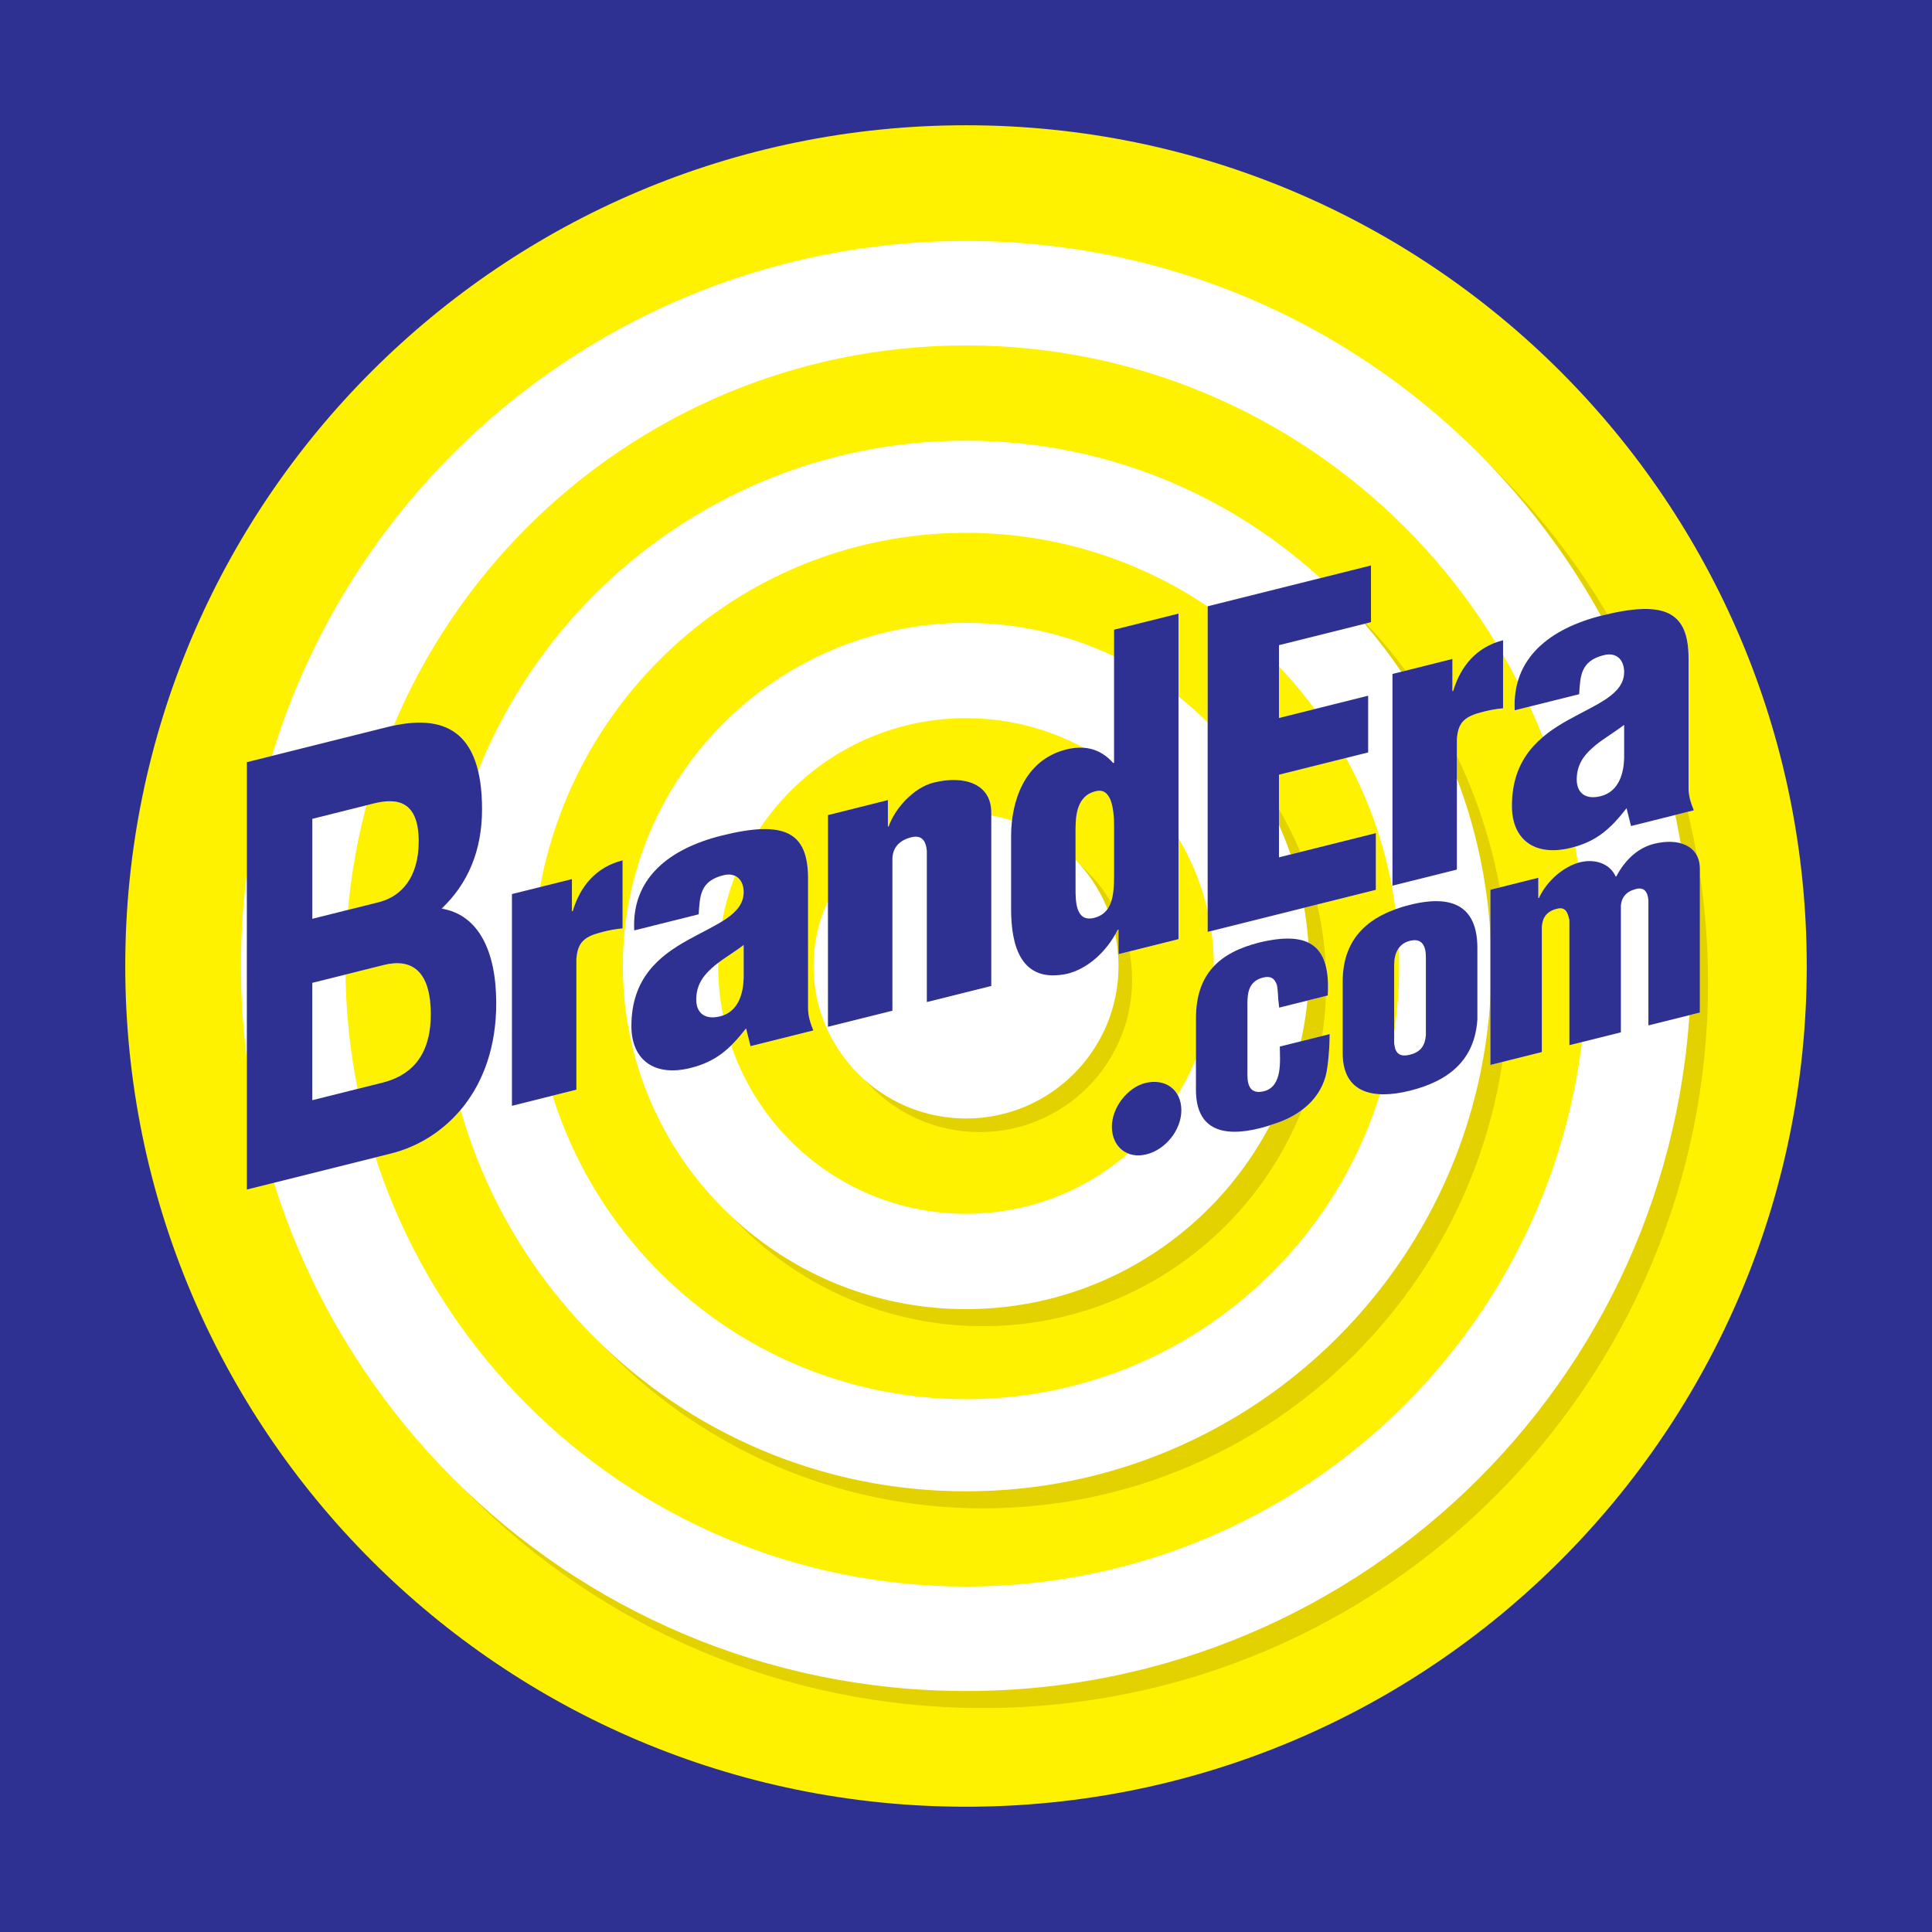 <?xml version="1.0" encoding="utf-8"?>
<!-- Generator: Adobe Illustrator 13.0.0, SVG Export Plug-In . SVG Version: 6.00 Build 14948)  -->
<!DOCTYPE svg PUBLIC "-//W3C//DTD SVG 1.0//EN" "http://www.w3.org/TR/2001/REC-SVG-20010904/DTD/svg10.dtd">
<svg version="1.0" id="Layer_1" xmlns="http://www.w3.org/2000/svg" xmlns:xlink="http://www.w3.org/1999/xlink" x="0px" y="0px"
	 width="192.756px" height="192.756px" viewBox="0 0 192.756 192.756" enable-background="new 0 0 192.756 192.756"
	 xml:space="preserve">
<g>
	<polygon fill-rule="evenodd" clip-rule="evenodd" fill="#2E3192" points="0,0 192.756,0 192.756,192.756 0,192.756 0,0 	"/>
	<path fill-rule="evenodd" clip-rule="evenodd" fill="#FFF200" d="M96.381,180.258c46.323,0,83.878-37.557,83.878-83.88
		c0-46.326-37.555-83.881-83.878-83.881c-46.327,0-83.884,37.555-83.884,83.881C12.497,142.701,50.054,180.258,96.381,180.258
		L96.381,180.258z"/>
	<path fill-rule="evenodd" clip-rule="evenodd" fill="#E3D200" d="M98.08,170.412c39.949,0,72.334-32.387,72.334-72.336
		c0-39.948-32.385-72.334-72.334-72.334c-39.95,0-72.338,32.386-72.338,72.334C25.742,138.025,58.13,170.412,98.08,170.412
		L98.08,170.412z"/>
	<path fill-rule="evenodd" clip-rule="evenodd" fill="#FFFFFF" d="M96.381,168.713c39.949,0,72.334-32.385,72.334-72.335
		c0-39.948-32.385-72.336-72.334-72.336c-39.952,0-72.337,32.388-72.337,72.336C24.043,136.328,56.429,168.713,96.381,168.713
		L96.381,168.713z"/>
	<path fill-rule="evenodd" clip-rule="evenodd" fill="#FFF200" d="M96.381,158.291c34.191,0,61.912-27.719,61.912-61.913
		c0-34.195-27.721-61.915-61.912-61.915c-34.197,0-61.915,27.72-61.915,61.915C34.466,130.572,62.184,158.291,96.381,158.291
		L96.381,158.291z"/>
	<path fill-rule="evenodd" clip-rule="evenodd" fill="#E3D200" d="M98.08,150.49c28.946,0,52.411-23.467,52.411-52.414
		c0-28.946-23.465-52.412-52.411-52.412c-28.948,0-52.414,23.466-52.414,52.412C45.667,127.023,69.132,150.49,98.08,150.49
		L98.08,150.49z"/>
	<path fill-rule="evenodd" clip-rule="evenodd" fill="#FFFFFF" d="M96.381,148.789c28.944,0,52.41-23.463,52.41-52.411
		c0-28.947-23.466-52.413-52.41-52.413c-28.946,0-52.414,23.465-52.414,52.413C43.967,125.326,67.435,148.789,96.381,148.789
		L96.381,148.789z"/>
	<path fill-rule="evenodd" clip-rule="evenodd" fill="#FFF200" d="M96.381,139.596c23.865,0,43.214-19.35,43.214-43.218
		c0-23.868-19.349-43.217-43.214-43.217c-23.869,0-43.218,19.349-43.218,43.217C53.163,120.246,72.512,139.596,96.381,139.596
		L96.381,139.596z"/>
	<path fill-rule="evenodd" clip-rule="evenodd" fill="#E3D200" d="M98.08,132.311c18.905,0,34.234-15.328,34.234-34.234
		c0-18.905-15.329-34.233-34.234-34.233c-18.907,0-34.235,15.328-34.235,34.233C63.845,116.982,79.173,132.311,98.08,132.311
		L98.08,132.311z"/>
	<path fill-rule="evenodd" clip-rule="evenodd" fill="#FFFFFF" d="M96.381,130.613c18.906,0,34.234-15.33,34.234-34.235
		c0-18.908-15.328-34.233-34.234-34.233c-18.909,0-34.237,15.326-34.237,34.233C62.144,115.283,77.472,130.613,96.381,130.613
		L96.381,130.613z"/>
	<path fill-rule="evenodd" clip-rule="evenodd" fill="#FFF200" d="M96.381,121.102c13.652,0,24.724-11.068,24.724-24.724
		c0-13.656-11.071-24.727-24.724-24.727c-13.655,0-24.728,11.071-24.728,24.727C71.653,110.033,82.726,121.102,96.381,121.102
		L96.381,121.102z"/>
	<path fill-rule="evenodd" clip-rule="evenodd" fill="#E3D200" d="M97.739,112.951c8.405,0,15.214-6.811,15.214-15.215
		c0-8.404-6.81-15.214-15.214-15.214c-8.405,0-15.214,6.81-15.214,15.214C82.524,106.141,89.333,112.951,97.739,112.951
		L97.739,112.951z"/>
	<path fill-rule="evenodd" clip-rule="evenodd" fill="#FFFFFF" d="M96.381,111.592c8.401,0,15.214-6.812,15.214-15.214
		c0-8.404-6.812-15.217-15.214-15.217c-8.404,0-15.218,6.813-15.218,15.217C81.163,104.779,87.977,111.592,96.381,111.592
		L96.381,111.592z"/>
	<path fill-rule="evenodd" clip-rule="evenodd" fill="#FFFFFF" d="M24.628,76.041l13.979-3.494c5.659-1.414,9.487,0.257,9.487,8.198
		c0,4.181-1.456,7.471-4.037,9.909c3.619,0.588,5.453,4.133,5.453,9.445c0,8.662-5.118,13.643-10.487,14.986l-14.395,3.598V76.041
		L24.628,76.041z M31.161,109.766l6.988-1.748c2.58-0.645,4.828-2.4,4.828-6.822c0-4.358-1.915-5.611-4.702-4.915l-7.115,1.778
		V109.766L31.161,109.766z M31.161,91.668l6.615-1.653c2.288-0.572,3.995-2.492,3.995-6.076c0-4.06-2.165-4.356-4.495-3.773
		l-6.115,1.529V91.668L31.161,91.668z"/>
	<path fill-rule="evenodd" clip-rule="evenodd" fill="#FFFFFF" d="M57.061,87.706v3.205l0.083-0.018
		c0.727-2.446,2.303-4.388,4.972-5.055v6.79c-0.647,0.049-1.294,0.173-1.942,0.335c-1.819,0.456-2.546,0.976-2.667,2.742v13.012
		l-6.43,1.611V89.201L57.061,87.706L57.061,87.706z"/>
	<path fill-rule="evenodd" clip-rule="evenodd" fill="#FFFFFF" d="M74.437,102.602c-1.616,2.062-2.992,3.312-5.54,3.949
		c-3.637,0.908-5.902-0.826-5.902-4.184c0-4.791,2.792-6.997,5.619-8.572c2.792-1.565,5.581-2.526,5.581-4.79
		c0-1.17-0.73-2.005-2.022-1.683c-2.345,0.584-2.345,2.095-2.466,3.898l-6.429,1.607c-0.284-5.21,3.519-8.158,8.691-9.452
		c6.348-1.588,8.653-0.354,8.653,4.287V100.6c0,0.791,0.245,1.523,0.525,2.207l-6.267,1.568L74.437,102.602L74.437,102.602z
		 M74.195,94.285c-1.294,0.966-2.426,1.587-3.236,2.356c-0.809,0.73-1.495,1.658-1.495,3.089c0,1.322,0.848,2.055,2.385,1.67
		c1.9-0.477,2.304-2.426,2.346-3.795V94.285L74.195,94.285z"/>
	<path fill-rule="evenodd" clip-rule="evenodd" fill="#FFFFFF" d="M88.587,79.823v2.643l0.08-0.021
		c0.609-1.774,2.468-3.862,4.489-4.367c3.034-0.758,5.744,0.112,5.744,2.978v17.315l-6.43,1.605V84.888
		c-0.083-0.958-0.484-1.688-1.699-1.31c-1.131,0.322-1.736,1.075-1.736,2.168v15.092l-6.43,1.605V81.321L88.587,79.823
		L88.587,79.823z"/>
	<path fill-rule="evenodd" clip-rule="evenodd" fill="#FFFFFF" d="M111.593,95.198v-2.451l-0.081,0.02
		c-1.172,2.328-3.113,3.908-5.014,4.382c-4.689,1.021-5.619-2.855-5.619-6.441v-7.316c0-3.321,1.253-7.557,5.499-8.618
		c1.698-0.426,3.355-0.16,4.688,1.354l0.083-0.018V62.824l6.429-1.606v32.481L111.593,95.198L111.593,95.198z M107.308,88.647
		c0,1.246,0,3.393,1.859,2.93c1.739-0.432,1.982-2.116,1.982-4.155v-4.977c0-1.81-0.285-3.929-1.862-3.496
		c-2.059,0.516-1.979,2.872-1.979,4.231V88.647L107.308,88.647z"/>
	<polygon fill-rule="evenodd" clip-rule="evenodd" fill="#FFFFFF" points="120.489,92.973 120.489,60.489 136.783,56.416 
		136.783,62.076 127.604,64.368 127.604,71.634 136.5,69.411 136.5,75.069 127.604,77.293 127.604,85.536 137.269,83.12 
		137.269,88.778 120.489,92.973 	"/>
	<path fill-rule="evenodd" clip-rule="evenodd" fill="#FFFFFF" d="M144.908,65.743v3.207l0.08-0.021
		c0.729-2.444,2.304-4.385,4.974-5.052v6.791c-0.647,0.048-1.295,0.172-1.938,0.333c-1.821,0.454-2.547,0.975-2.671,2.741v13.016
		l-6.428,1.605V67.24L144.908,65.743L144.908,65.743z"/>
	<path fill-rule="evenodd" clip-rule="evenodd" fill="#FFFFFF" d="M162.283,80.637c-1.616,2.065-2.991,3.312-5.537,3.95
		c-3.64,0.91-5.903-0.824-5.903-4.181c0-4.79,2.789-6.997,5.619-8.574c2.79-1.564,5.579-2.526,5.579-4.789
		c0-1.167-0.728-2.007-2.021-1.681c-2.346,0.585-2.346,2.096-2.468,3.898l-6.428,1.606c-0.282-5.21,3.519-8.159,8.693-9.454
		c6.347-1.585,8.651-0.35,8.651,4.288v12.939c0,0.792,0.243,1.524,0.526,2.208l-6.267,1.567L162.283,80.637L162.283,80.637z
		 M162.041,72.324c-1.295,0.964-2.426,1.588-3.232,2.356c-0.811,0.729-1.498,1.656-1.498,3.088c0,1.32,0.851,2.052,2.388,1.668
		c1.899-0.475,2.305-2.425,2.343-3.792V72.324L162.041,72.324z"/>
	<path fill-rule="evenodd" clip-rule="evenodd" fill="#FFFFFF" d="M110.93,112.412c0-1.902,1.545-3.91,3.33-4.359
		c1.97-0.492,3.604,0.629,3.604,2.721c0,1.967-1.575,3.922-3.483,4.396C112.442,115.654,110.93,114.41,110.93,112.412
		L110.93,112.412z"/>
	<path fill-rule="evenodd" clip-rule="evenodd" fill="#FFFFFF" d="M127.624,100.531l-0.033-0.303
		c-0.097-0.633-0.064-1.328-0.193-1.949c-0.227-0.664-0.614-0.943-1.39-0.746c-1.325,0.33-1.552,1.387-1.552,2.51v7.209
		c0,1.092,0.324,1.947,1.649,1.619c1.905-0.477,1.584-3.143,1.584-4.457l4.975-1.244c0,1.031-0.129,3.248-0.421,4.26
		c-0.679,2.354-2.616,3.836-4.846,4.611c-0.484,0.152-0.937,0.33-1.71,0.523c-3.687,0.922-6.367,0.154-6.367-3.842v-7.113
		c0-4.496,2.391-6.592,6.367-7.585c5.071-1.206,7.074,0.415,6.783,5.296L127.624,100.531L127.624,100.531z"/>
	<path fill-rule="evenodd" clip-rule="evenodd" fill="#FFFFFF" d="M133.958,97.947c0-4.493,2.748-6.678,6.72-7.673
		c4.524-1.129,6.721,0.381,6.721,4.314v7.117c-0.258,4.027-2.81,6.135-6.721,7.111c-3.682,0.92-6.72,0.244-6.72-3.752V97.947
		L133.958,97.947z M139.096,104.09c0.098,0.979,0.518,1.404,1.582,1.135c1.067-0.266,1.488-0.902,1.583-1.926v-7.803
		c0-1.121-0.386-1.93-1.583-1.632c-1.193,0.299-1.582,1.302-1.582,2.427V104.09L139.096,104.09z"/>
	<path fill-rule="evenodd" clip-rule="evenodd" fill="#FFFFFF" d="M153.477,87.574v2.03l0.064-0.016
		c0.842-1.801,2.455-3.051,3.845-3.491c1.646-0.504,3.233,0.035,3.811,1.356l0.065-0.016c0.939-1.794,2.295-2.882,3.749-3.246
		c2.424-0.606,4.588,0.132,4.588,2.506v14.325l-5.138,1.283V89.823c-0.063-0.794-0.386-1.401-1.355-1.095
		c-0.904,0.257-1.39,0.876-1.39,1.783v12.485l-5.138,1.283V91.794c-0.162-0.708-0.355-1.348-1.227-1.129
		c-1.033,0.257-1.456,0.864-1.521,1.815v12.484l-5.136,1.287V88.771L153.477,87.574L153.477,87.574z"/>
	<path fill-rule="evenodd" clip-rule="evenodd" fill="#2E3192" d="M24.628,76.041l13.979-3.494c5.659-1.414,9.487,0.257,9.487,8.198
		c0,4.181-1.456,7.471-4.037,9.909c3.619,0.588,5.453,4.133,5.453,9.445c0,8.662-5.118,13.643-10.487,14.986l-14.395,3.598V76.041
		L24.628,76.041z M31.161,109.766l6.988-1.748c2.58-0.645,4.828-2.4,4.828-6.822c0-4.358-1.915-5.611-4.702-4.915l-7.115,1.778
		V109.766L31.161,109.766z M31.161,91.668l6.615-1.653c2.288-0.572,3.995-2.492,3.995-6.076c0-4.06-2.165-4.356-4.495-3.773
		l-6.115,1.529V91.668L31.161,91.668z"/>
	<path fill-rule="evenodd" clip-rule="evenodd" fill="#2E3192" d="M57.061,87.706v3.205l0.083-0.018
		c0.727-2.446,2.303-4.388,4.972-5.055v6.79c-0.647,0.049-1.294,0.173-1.942,0.335c-1.819,0.456-2.546,0.976-2.667,2.742v13.012
		l-6.43,1.611V89.201L57.061,87.706L57.061,87.706z"/>
	<path fill-rule="evenodd" clip-rule="evenodd" fill="#2E3192" d="M74.437,102.602c-1.616,2.062-2.992,3.312-5.54,3.949
		c-3.637,0.908-5.902-0.826-5.902-4.184c0-4.791,2.792-6.997,5.619-8.572c2.792-1.565,5.581-2.526,5.581-4.79
		c0-1.17-0.73-2.005-2.022-1.683c-2.345,0.584-2.345,2.095-2.466,3.898l-6.429,1.607c-0.284-5.21,3.519-8.158,8.691-9.452
		c6.348-1.588,8.653-0.354,8.653,4.287V100.6c0,0.791,0.245,1.523,0.525,2.207l-6.267,1.568L74.437,102.602L74.437,102.602z
		 M74.195,94.285c-1.294,0.966-2.426,1.587-3.236,2.356c-0.809,0.73-1.495,1.658-1.495,3.089c0,1.322,0.848,2.055,2.385,1.67
		c1.9-0.477,2.304-2.426,2.346-3.795V94.285L74.195,94.285z"/>
	<path fill-rule="evenodd" clip-rule="evenodd" fill="#2E3192" d="M88.587,79.823v2.643l0.08-0.021
		c0.609-1.774,2.468-3.862,4.489-4.367c3.034-0.758,5.744,0.112,5.744,2.978v17.315l-6.43,1.605V84.888
		c-0.083-0.958-0.484-1.688-1.699-1.31c-1.131,0.322-1.736,1.075-1.736,2.168v15.092l-6.43,1.605V81.321L88.587,79.823
		L88.587,79.823z"/>
	<path fill-rule="evenodd" clip-rule="evenodd" fill="#2E3192" d="M111.593,95.198v-2.451l-0.081,0.02
		c-1.172,2.328-3.113,3.908-5.014,4.382c-4.689,1.021-5.619-2.855-5.619-6.441v-7.316c0-3.321,1.253-7.557,5.499-8.618
		c1.698-0.426,3.355-0.16,4.688,1.354l0.083-0.018V62.824l6.429-1.606v32.481L111.593,95.198L111.593,95.198z M107.308,88.647
		c0,1.246,0,3.393,1.859,2.93c1.739-0.432,1.982-2.116,1.982-4.155v-4.977c0-1.81-0.285-3.929-1.862-3.496
		c-2.059,0.516-1.979,2.872-1.979,4.231V88.647L107.308,88.647z"/>
	<polygon fill-rule="evenodd" clip-rule="evenodd" fill="#2E3192" points="120.489,92.973 120.489,60.489 136.783,56.416 
		136.783,62.076 127.604,64.368 127.604,71.634 136.5,69.411 136.5,75.069 127.604,77.293 127.604,85.536 137.269,83.12 
		137.269,88.778 120.489,92.973 	"/>
	<path fill-rule="evenodd" clip-rule="evenodd" fill="#2E3192" d="M144.908,65.743v3.207l0.08-0.021
		c0.729-2.444,2.304-4.385,4.974-5.052v6.791c-0.647,0.048-1.295,0.172-1.938,0.333c-1.821,0.454-2.547,0.975-2.671,2.741v13.016
		l-6.428,1.605V67.24L144.908,65.743L144.908,65.743z"/>
	<path fill-rule="evenodd" clip-rule="evenodd" fill="#2E3192" d="M162.283,80.637c-1.616,2.065-2.991,3.312-5.537,3.95
		c-3.64,0.91-5.903-0.824-5.903-4.181c0-4.79,2.789-6.997,5.619-8.574c2.79-1.564,5.579-2.526,5.579-4.789
		c0-1.167-0.728-2.007-2.021-1.681c-2.346,0.585-2.346,2.096-2.468,3.898l-6.428,1.606c-0.282-5.21,3.519-8.159,8.693-9.454
		c6.347-1.585,8.651-0.35,8.651,4.288v12.939c0,0.792,0.243,1.524,0.526,2.208l-6.267,1.567L162.283,80.637L162.283,80.637z
		 M162.041,72.324c-1.295,0.964-2.426,1.588-3.232,2.356c-0.811,0.729-1.498,1.656-1.498,3.088c0,1.32,0.851,2.052,2.388,1.668
		c1.899-0.475,2.305-2.425,2.343-3.792V72.324L162.041,72.324z"/>
	<path fill-rule="evenodd" clip-rule="evenodd" fill="#2E3192" d="M110.93,112.412c0-1.902,1.545-3.91,3.33-4.359
		c1.97-0.492,3.604,0.629,3.604,2.721c0,1.967-1.575,3.922-3.483,4.396C112.442,115.654,110.93,114.41,110.93,112.412
		L110.93,112.412z"/>
	<path fill-rule="evenodd" clip-rule="evenodd" fill="#2E3192" d="M127.624,100.531l-0.033-0.303
		c-0.097-0.633-0.064-1.328-0.193-1.949c-0.227-0.664-0.614-0.943-1.39-0.746c-1.325,0.33-1.552,1.387-1.552,2.51v7.209
		c0,1.092,0.324,1.947,1.649,1.619c1.905-0.477,1.584-3.143,1.584-4.457l4.975-1.244c0,1.031-0.129,3.248-0.421,4.26
		c-0.679,2.354-2.616,3.836-4.846,4.611c-0.484,0.152-0.937,0.33-1.71,0.523c-3.687,0.922-6.367,0.154-6.367-3.842v-7.113
		c0-4.496,2.391-6.592,6.367-7.585c5.071-1.206,7.074,0.415,6.783,5.296L127.624,100.531L127.624,100.531z"/>
	<path fill-rule="evenodd" clip-rule="evenodd" fill="#2E3192" d="M133.958,97.947c0-4.493,2.748-6.678,6.72-7.673
		c4.524-1.129,6.721,0.381,6.721,4.314v7.117c-0.258,4.027-2.81,6.135-6.721,7.111c-3.682,0.92-6.72,0.244-6.72-3.752V97.947
		L133.958,97.947z M139.096,104.09c0.098,0.979,0.518,1.404,1.582,1.135c1.067-0.266,1.488-0.902,1.583-1.926v-7.803
		c0-1.121-0.386-1.93-1.583-1.632c-1.193,0.299-1.582,1.302-1.582,2.427V104.09L139.096,104.09z"/>
	<path fill-rule="evenodd" clip-rule="evenodd" fill="#2E3192" d="M153.477,87.574v2.03l0.064-0.016
		c0.842-1.801,2.455-3.051,3.845-3.491c1.646-0.504,3.233,0.035,3.811,1.356l0.065-0.016c0.939-1.794,2.295-2.882,3.749-3.246
		c2.424-0.606,4.588,0.132,4.588,2.506v14.325l-5.138,1.283V89.823c-0.063-0.794-0.386-1.401-1.355-1.095
		c-0.904,0.257-1.39,0.876-1.39,1.783v12.485l-5.138,1.283V91.794c-0.162-0.708-0.355-1.348-1.227-1.129
		c-1.033,0.257-1.456,0.864-1.521,1.815v12.484l-5.136,1.287V88.771L153.477,87.574L153.477,87.574z"/>
</g>
</svg>
